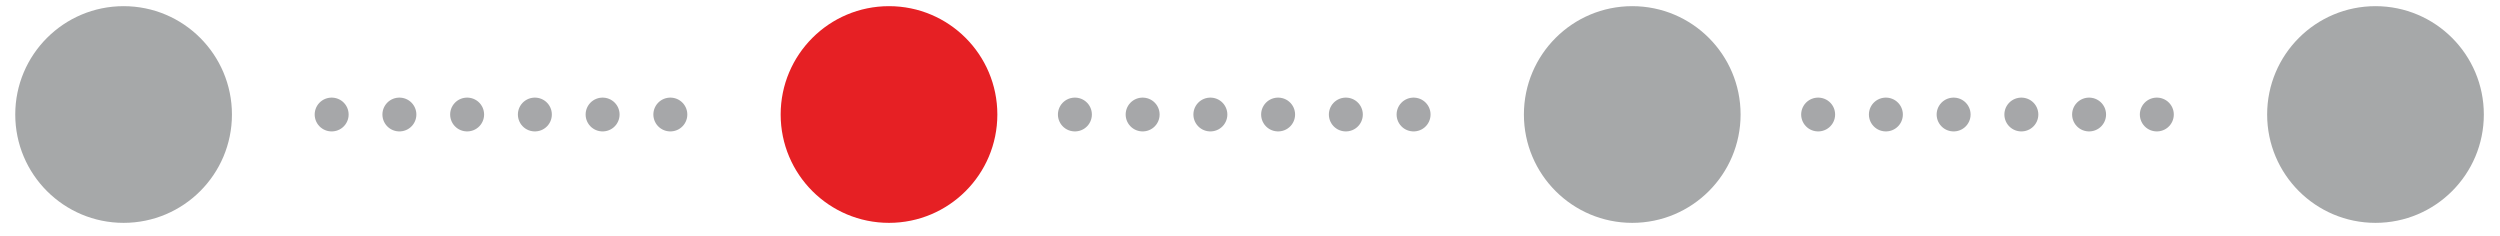 <svg xmlns="http://www.w3.org/2000/svg" width="148" height="14" viewBox="0 0 148 14" fill="none"><g id="Group 15512"><line id="Line 17" opacity="0.4" x1="19.629" y1="6.779" x2="41.629" y2="6.779" stroke="#212529" stroke-width="2" stroke-linecap="round" stroke-dasharray="0.01 4"></line><line id="Line 18" opacity="0.4" x1="63.629" y1="6.779" x2="85.629" y2="6.779" stroke="#212529" stroke-width="2" stroke-linecap="round" stroke-dasharray="0.01 4"></line><line id="Line 19" opacity="0.4" x1="107.629" y1="6.779" x2="129.629" y2="6.779" stroke="#212529" stroke-width="2" stroke-linecap="round" stroke-dasharray="0.01 4"></line><circle id="Ellipse 131" cx="7.317" cy="6.779" r="6.414" fill="#A6A8A9"></circle><circle id="Ellipse 132" cx="52.629" cy="6.779" r="6.414" fill="#E62024"></circle><circle id="Ellipse 133" cx="96.629" cy="6.779" r="6.414" fill="#A6A8A9"></circle><circle id="Ellipse 134" cx="140.629" cy="6.779" r="6.414" fill="#A6A8A9"></circle></g></svg>